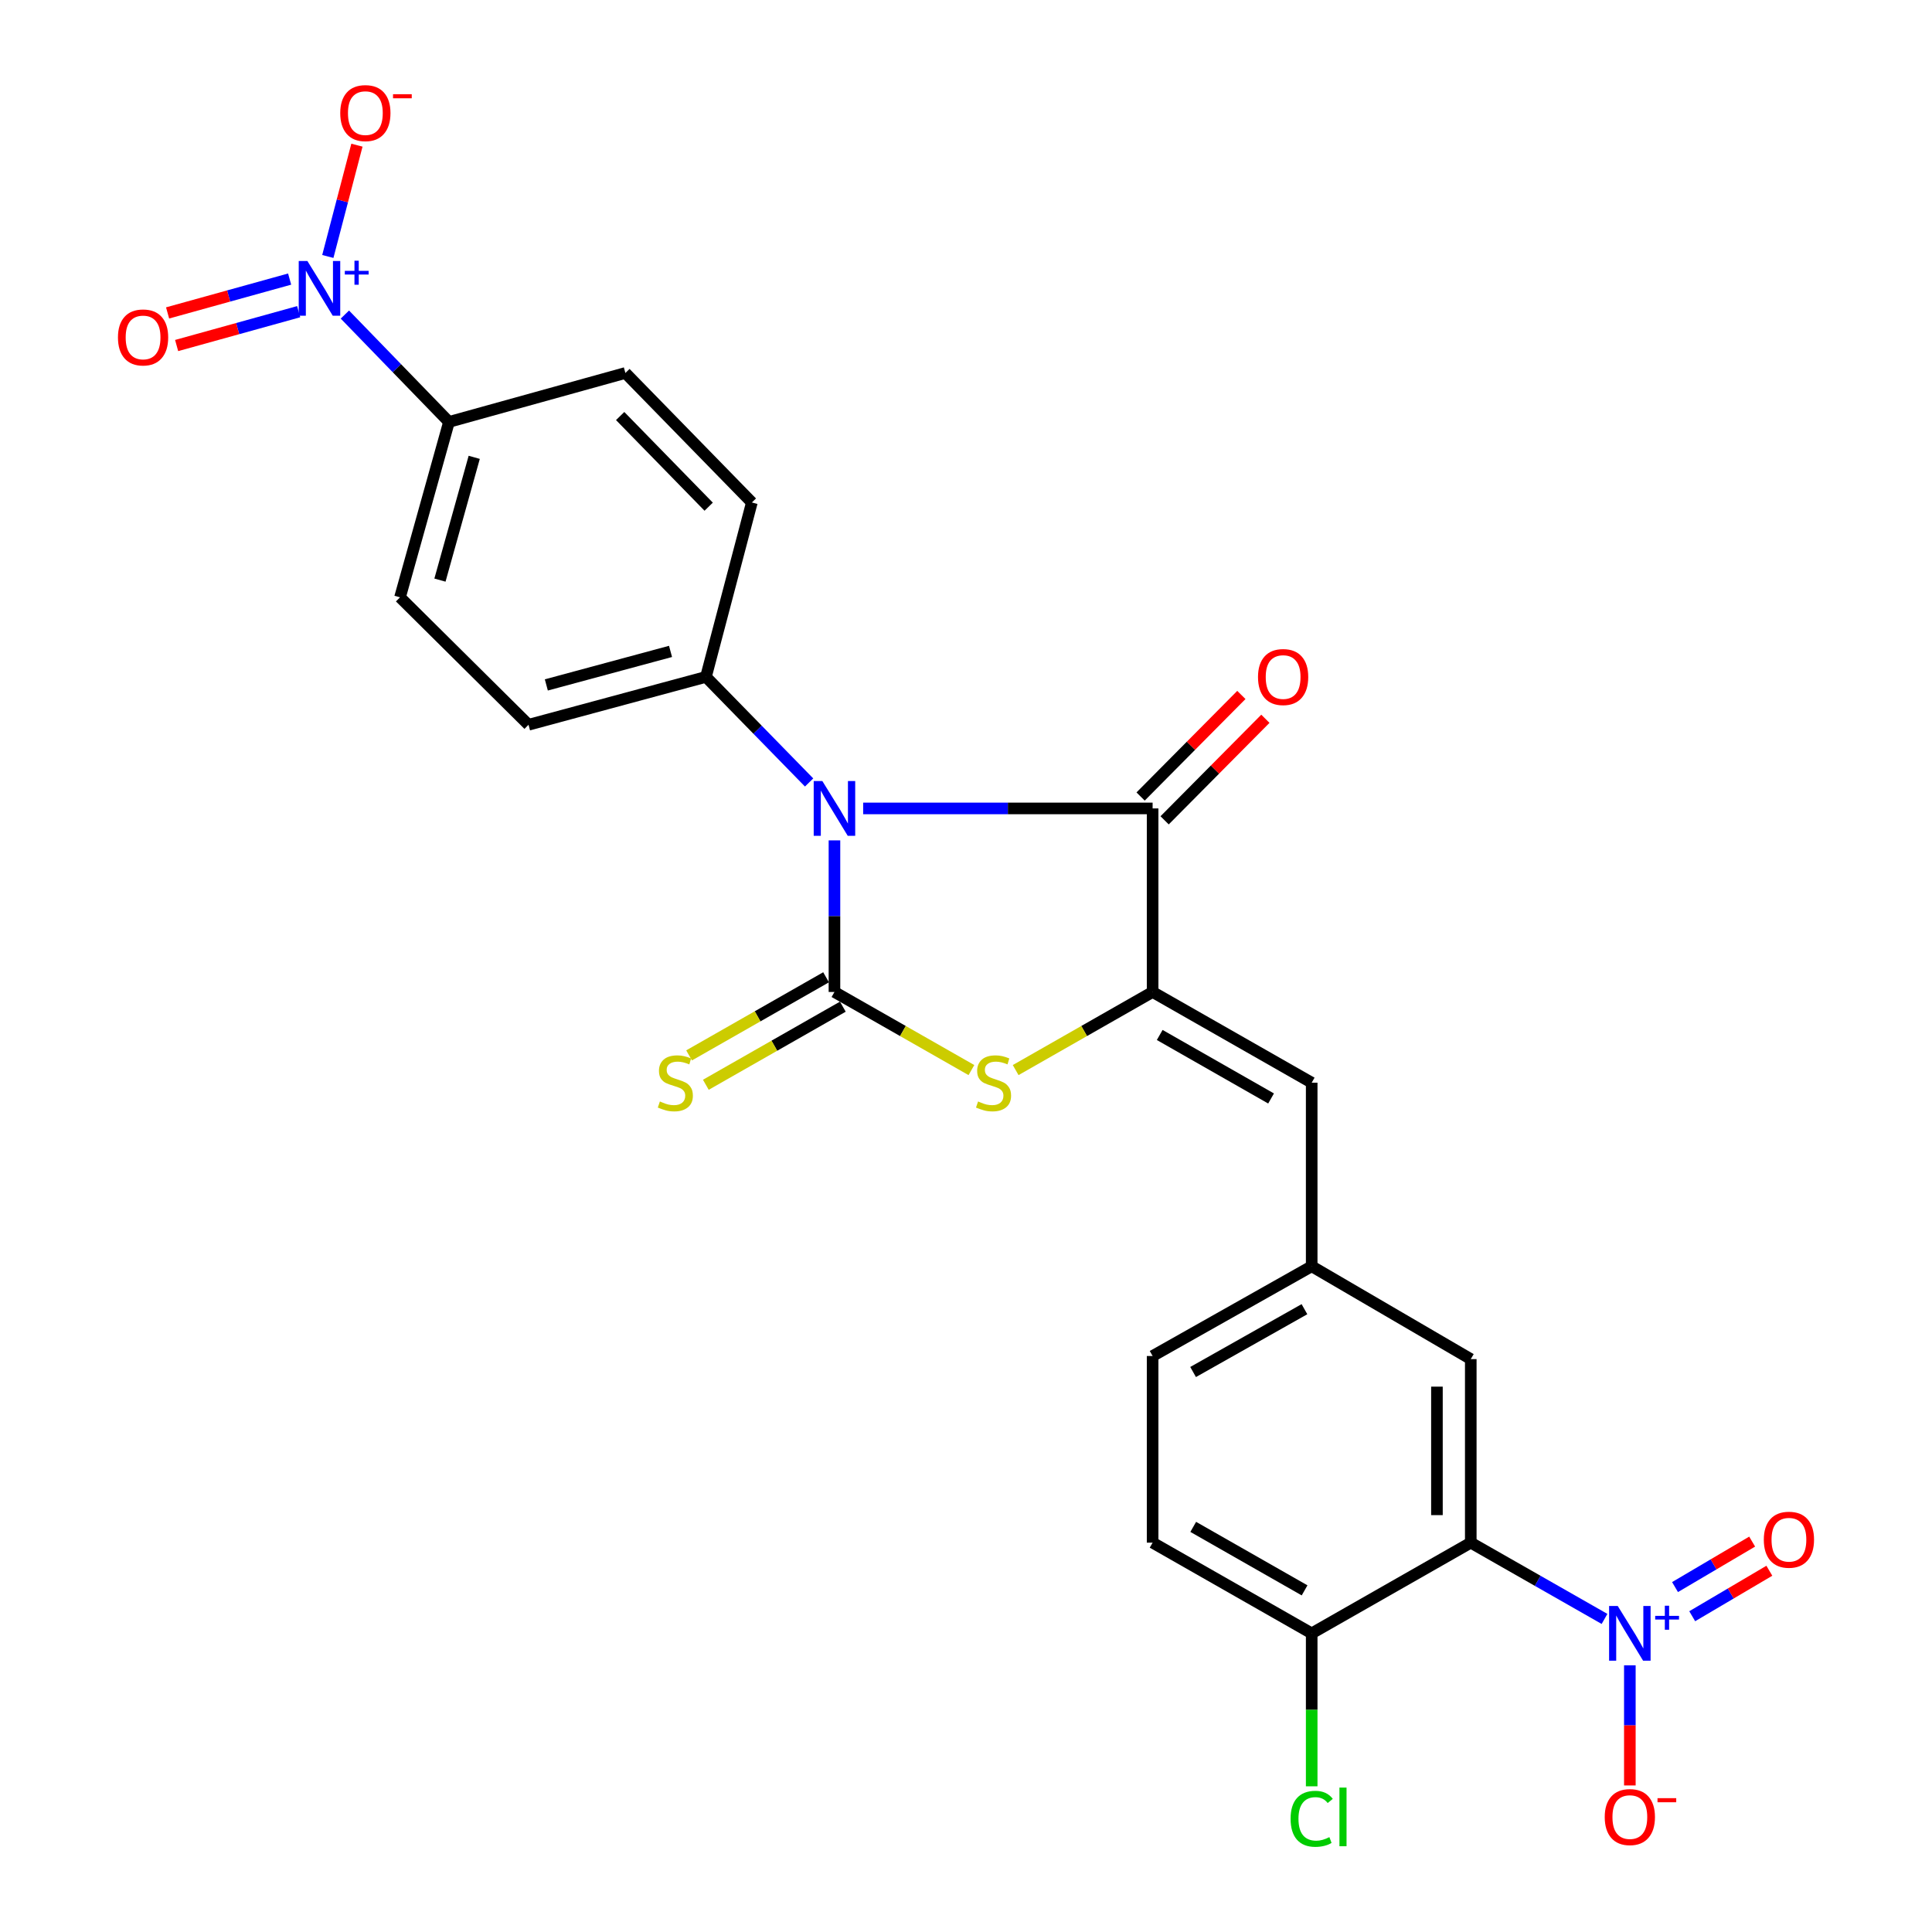 <?xml version='1.0' encoding='iso-8859-1'?>
<svg version='1.1' baseProfile='full'
              xmlns='http://www.w3.org/2000/svg'
                      xmlns:rdkit='http://www.rdkit.org/xml'
                      xmlns:xlink='http://www.w3.org/1999/xlink'
                  xml:space='preserve'
width='1000px' height='1000px' viewBox='0 0 1000 1000'>
<!-- END OF HEADER -->
<rect style='opacity:1.0;fill:#FFFFFF;stroke:none' width='1000' height='1000' x='0' y='0'> </rect>
<path class='bond-0' d='M 431.913,434.975 L 431.913,474.21' style='fill:none;fill-rule:evenodd;stroke:#0000FF;stroke-width:6px;stroke-linecap:butt;stroke-linejoin:miter;stroke-opacity:1' />
<path class='bond-0' d='M 431.913,474.21 L 431.913,513.445' style='fill:none;fill-rule:evenodd;stroke:#000000;stroke-width:6px;stroke-linecap:butt;stroke-linejoin:miter;stroke-opacity:1' />
<path class='bond-1' d='M 446.77,418.44 L 521.68,418.44' style='fill:none;fill-rule:evenodd;stroke:#0000FF;stroke-width:6px;stroke-linecap:butt;stroke-linejoin:miter;stroke-opacity:1' />
<path class='bond-1' d='M 521.68,418.44 L 596.59,418.44' style='fill:none;fill-rule:evenodd;stroke:#000000;stroke-width:6px;stroke-linecap:butt;stroke-linejoin:miter;stroke-opacity:1' />
<path class='bond-8' d='M 418.793,405.01 L 392.098,377.681' style='fill:none;fill-rule:evenodd;stroke:#0000FF;stroke-width:6px;stroke-linecap:butt;stroke-linejoin:miter;stroke-opacity:1' />
<path class='bond-8' d='M 392.098,377.681 L 365.402,350.353' style='fill:none;fill-rule:evenodd;stroke:#000000;stroke-width:6px;stroke-linecap:butt;stroke-linejoin:miter;stroke-opacity:1' />
<path class='bond-3' d='M 431.913,513.445 L 467.358,533.659' style='fill:none;fill-rule:evenodd;stroke:#000000;stroke-width:6px;stroke-linecap:butt;stroke-linejoin:miter;stroke-opacity:1' />
<path class='bond-3' d='M 467.358,533.659 L 502.802,553.872' style='fill:none;fill-rule:evenodd;stroke:#CCCC00;stroke-width:6px;stroke-linecap:butt;stroke-linejoin:miter;stroke-opacity:1' />
<path class='bond-9' d='M 427.576,505.839 L 392.122,526.053' style='fill:none;fill-rule:evenodd;stroke:#000000;stroke-width:6px;stroke-linecap:butt;stroke-linejoin:miter;stroke-opacity:1' />
<path class='bond-9' d='M 392.122,526.053 L 356.668,546.268' style='fill:none;fill-rule:evenodd;stroke:#CCCC00;stroke-width:6px;stroke-linecap:butt;stroke-linejoin:miter;stroke-opacity:1' />
<path class='bond-9' d='M 436.25,521.051 L 400.796,541.265' style='fill:none;fill-rule:evenodd;stroke:#000000;stroke-width:6px;stroke-linecap:butt;stroke-linejoin:miter;stroke-opacity:1' />
<path class='bond-9' d='M 400.796,541.265 L 365.342,561.48' style='fill:none;fill-rule:evenodd;stroke:#CCCC00;stroke-width:6px;stroke-linecap:butt;stroke-linejoin:miter;stroke-opacity:1' />
<path class='bond-2' d='M 596.59,418.44 L 596.59,513.445' style='fill:none;fill-rule:evenodd;stroke:#000000;stroke-width:6px;stroke-linecap:butt;stroke-linejoin:miter;stroke-opacity:1' />
<path class='bond-17' d='M 602.806,424.607 L 628.883,398.323' style='fill:none;fill-rule:evenodd;stroke:#000000;stroke-width:6px;stroke-linecap:butt;stroke-linejoin:miter;stroke-opacity:1' />
<path class='bond-17' d='M 628.883,398.323 L 654.96,372.039' style='fill:none;fill-rule:evenodd;stroke:#FF0000;stroke-width:6px;stroke-linecap:butt;stroke-linejoin:miter;stroke-opacity:1' />
<path class='bond-17' d='M 590.375,412.274 L 616.452,385.99' style='fill:none;fill-rule:evenodd;stroke:#000000;stroke-width:6px;stroke-linecap:butt;stroke-linejoin:miter;stroke-opacity:1' />
<path class='bond-17' d='M 616.452,385.99 L 642.529,359.706' style='fill:none;fill-rule:evenodd;stroke:#FF0000;stroke-width:6px;stroke-linecap:butt;stroke-linejoin:miter;stroke-opacity:1' />
<path class='bond-7' d='M 596.59,513.445 L 678.929,560.402' style='fill:none;fill-rule:evenodd;stroke:#000000;stroke-width:6px;stroke-linecap:butt;stroke-linejoin:miter;stroke-opacity:1' />
<path class='bond-7' d='M 600.266,535.699 L 657.903,568.569' style='fill:none;fill-rule:evenodd;stroke:#000000;stroke-width:6px;stroke-linecap:butt;stroke-linejoin:miter;stroke-opacity:1' />
<path class='bond-26' d='M 596.59,513.445 L 561.146,533.659' style='fill:none;fill-rule:evenodd;stroke:#000000;stroke-width:6px;stroke-linecap:butt;stroke-linejoin:miter;stroke-opacity:1' />
<path class='bond-26' d='M 561.146,533.659 L 525.701,553.872' style='fill:none;fill-rule:evenodd;stroke:#CCCC00;stroke-width:6px;stroke-linecap:butt;stroke-linejoin:miter;stroke-opacity:1' />
<path class='bond-4' d='M 830.497,837.951 L 795.882,818.214' style='fill:none;fill-rule:evenodd;stroke:#0000FF;stroke-width:6px;stroke-linecap:butt;stroke-linejoin:miter;stroke-opacity:1' />
<path class='bond-4' d='M 795.882,818.214 L 761.268,798.478' style='fill:none;fill-rule:evenodd;stroke:#000000;stroke-width:6px;stroke-linecap:butt;stroke-linejoin:miter;stroke-opacity:1' />
<path class='bond-13' d='M 843.606,861.961 L 843.606,893.055' style='fill:none;fill-rule:evenodd;stroke:#0000FF;stroke-width:6px;stroke-linecap:butt;stroke-linejoin:miter;stroke-opacity:1' />
<path class='bond-13' d='M 843.606,893.055 L 843.606,924.149' style='fill:none;fill-rule:evenodd;stroke:#FF0000;stroke-width:6px;stroke-linecap:butt;stroke-linejoin:miter;stroke-opacity:1' />
<path class='bond-15' d='M 875.888,836.554 L 895.849,824.784' style='fill:none;fill-rule:evenodd;stroke:#0000FF;stroke-width:6px;stroke-linecap:butt;stroke-linejoin:miter;stroke-opacity:1' />
<path class='bond-15' d='M 895.849,824.784 L 915.81,813.013' style='fill:none;fill-rule:evenodd;stroke:#FF0000;stroke-width:6px;stroke-linecap:butt;stroke-linejoin:miter;stroke-opacity:1' />
<path class='bond-15' d='M 866.994,821.471 L 886.955,809.7' style='fill:none;fill-rule:evenodd;stroke:#0000FF;stroke-width:6px;stroke-linecap:butt;stroke-linejoin:miter;stroke-opacity:1' />
<path class='bond-15' d='M 886.955,809.7 L 906.916,797.93' style='fill:none;fill-rule:evenodd;stroke:#FF0000;stroke-width:6px;stroke-linecap:butt;stroke-linejoin:miter;stroke-opacity:1' />
<path class='bond-5' d='M 761.268,798.478 L 761.268,703.473' style='fill:none;fill-rule:evenodd;stroke:#000000;stroke-width:6px;stroke-linecap:butt;stroke-linejoin:miter;stroke-opacity:1' />
<path class='bond-5' d='M 743.757,784.227 L 743.757,717.724' style='fill:none;fill-rule:evenodd;stroke:#000000;stroke-width:6px;stroke-linecap:butt;stroke-linejoin:miter;stroke-opacity:1' />
<path class='bond-28' d='M 761.268,798.478 L 678.929,845.426' style='fill:none;fill-rule:evenodd;stroke:#000000;stroke-width:6px;stroke-linecap:butt;stroke-linejoin:miter;stroke-opacity:1' />
<path class='bond-6' d='M 178.51,162.815 L 205.45,190.603' style='fill:none;fill-rule:evenodd;stroke:#0000FF;stroke-width:6px;stroke-linecap:butt;stroke-linejoin:miter;stroke-opacity:1' />
<path class='bond-6' d='M 205.45,190.603 L 232.39,218.391' style='fill:none;fill-rule:evenodd;stroke:#000000;stroke-width:6px;stroke-linecap:butt;stroke-linejoin:miter;stroke-opacity:1' />
<path class='bond-14' d='M 169.68,132.748 L 177.214,103.944' style='fill:none;fill-rule:evenodd;stroke:#0000FF;stroke-width:6px;stroke-linecap:butt;stroke-linejoin:miter;stroke-opacity:1' />
<path class='bond-14' d='M 177.214,103.944 L 184.747,75.141' style='fill:none;fill-rule:evenodd;stroke:#FF0000;stroke-width:6px;stroke-linecap:butt;stroke-linejoin:miter;stroke-opacity:1' />
<path class='bond-16' d='M 149.914,144.452 L 118.329,153.212' style='fill:none;fill-rule:evenodd;stroke:#0000FF;stroke-width:6px;stroke-linecap:butt;stroke-linejoin:miter;stroke-opacity:1' />
<path class='bond-16' d='M 118.329,153.212 L 86.744,161.971' style='fill:none;fill-rule:evenodd;stroke:#FF0000;stroke-width:6px;stroke-linecap:butt;stroke-linejoin:miter;stroke-opacity:1' />
<path class='bond-16' d='M 154.594,161.326 L 123.009,170.086' style='fill:none;fill-rule:evenodd;stroke:#0000FF;stroke-width:6px;stroke-linecap:butt;stroke-linejoin:miter;stroke-opacity:1' />
<path class='bond-16' d='M 123.009,170.086 L 91.424,178.845' style='fill:none;fill-rule:evenodd;stroke:#FF0000;stroke-width:6px;stroke-linecap:butt;stroke-linejoin:miter;stroke-opacity:1' />
<path class='bond-18' d='M 678.929,560.402 L 678.929,655.417' style='fill:none;fill-rule:evenodd;stroke:#000000;stroke-width:6px;stroke-linecap:butt;stroke-linejoin:miter;stroke-opacity:1' />
<path class='bond-19' d='M 365.402,350.353 L 389.158,260.086' style='fill:none;fill-rule:evenodd;stroke:#000000;stroke-width:6px;stroke-linecap:butt;stroke-linejoin:miter;stroke-opacity:1' />
<path class='bond-20' d='M 365.402,350.353 L 273.569,375.14' style='fill:none;fill-rule:evenodd;stroke:#000000;stroke-width:6px;stroke-linecap:butt;stroke-linejoin:miter;stroke-opacity:1' />
<path class='bond-20' d='M 347.064,337.166 L 282.781,354.517' style='fill:none;fill-rule:evenodd;stroke:#000000;stroke-width:6px;stroke-linecap:butt;stroke-linejoin:miter;stroke-opacity:1' />
<path class='bond-10' d='M 232.39,218.391 L 207.048,309.174' style='fill:none;fill-rule:evenodd;stroke:#000000;stroke-width:6px;stroke-linecap:butt;stroke-linejoin:miter;stroke-opacity:1' />
<path class='bond-10' d='M 245.454,236.717 L 227.715,300.265' style='fill:none;fill-rule:evenodd;stroke:#000000;stroke-width:6px;stroke-linecap:butt;stroke-linejoin:miter;stroke-opacity:1' />
<path class='bond-27' d='M 232.39,218.391 L 323.707,193.05' style='fill:none;fill-rule:evenodd;stroke:#000000;stroke-width:6px;stroke-linecap:butt;stroke-linejoin:miter;stroke-opacity:1' />
<path class='bond-11' d='M 678.929,845.426 L 596.59,798.478' style='fill:none;fill-rule:evenodd;stroke:#000000;stroke-width:6px;stroke-linecap:butt;stroke-linejoin:miter;stroke-opacity:1' />
<path class='bond-11' d='M 675.251,823.172 L 617.614,790.309' style='fill:none;fill-rule:evenodd;stroke:#000000;stroke-width:6px;stroke-linecap:butt;stroke-linejoin:miter;stroke-opacity:1' />
<path class='bond-25' d='M 678.929,845.426 L 678.929,885.011' style='fill:none;fill-rule:evenodd;stroke:#000000;stroke-width:6px;stroke-linecap:butt;stroke-linejoin:miter;stroke-opacity:1' />
<path class='bond-25' d='M 678.929,885.011 L 678.929,924.595' style='fill:none;fill-rule:evenodd;stroke:#00CC00;stroke-width:6px;stroke-linecap:butt;stroke-linejoin:miter;stroke-opacity:1' />
<path class='bond-12' d='M 761.268,703.473 L 678.929,655.417' style='fill:none;fill-rule:evenodd;stroke:#000000;stroke-width:6px;stroke-linecap:butt;stroke-linejoin:miter;stroke-opacity:1' />
<path class='bond-24' d='M 678.929,655.417 L 596.59,701.868' style='fill:none;fill-rule:evenodd;stroke:#000000;stroke-width:6px;stroke-linecap:butt;stroke-linejoin:miter;stroke-opacity:1' />
<path class='bond-24' d='M 675.182,677.635 L 617.545,710.151' style='fill:none;fill-rule:evenodd;stroke:#000000;stroke-width:6px;stroke-linecap:butt;stroke-linejoin:miter;stroke-opacity:1' />
<path class='bond-22' d='M 389.158,260.086 L 323.707,193.05' style='fill:none;fill-rule:evenodd;stroke:#000000;stroke-width:6px;stroke-linecap:butt;stroke-linejoin:miter;stroke-opacity:1' />
<path class='bond-22' d='M 366.811,262.263 L 320.996,215.338' style='fill:none;fill-rule:evenodd;stroke:#000000;stroke-width:6px;stroke-linecap:butt;stroke-linejoin:miter;stroke-opacity:1' />
<path class='bond-21' d='M 273.569,375.14 L 207.048,309.174' style='fill:none;fill-rule:evenodd;stroke:#000000;stroke-width:6px;stroke-linecap:butt;stroke-linejoin:miter;stroke-opacity:1' />
<path class='bond-23' d='M 596.59,798.478 L 596.59,701.868' style='fill:none;fill-rule:evenodd;stroke:#000000;stroke-width:6px;stroke-linecap:butt;stroke-linejoin:miter;stroke-opacity:1' />
<path  class='atom-0' d='M 425.653 404.28
L 434.933 419.28
Q 435.853 420.76, 437.333 423.44
Q 438.813 426.12, 438.893 426.28
L 438.893 404.28
L 442.653 404.28
L 442.653 432.6
L 438.773 432.6
L 428.813 416.2
Q 427.653 414.28, 426.413 412.08
Q 425.213 409.88, 424.853 409.2
L 424.853 432.6
L 421.173 432.6
L 421.173 404.28
L 425.653 404.28
' fill='#0000FF'/>
<path  class='atom-4' d='M 506.252 570.122
Q 506.572 570.242, 507.892 570.802
Q 509.212 571.362, 510.652 571.722
Q 512.132 572.042, 513.572 572.042
Q 516.252 572.042, 517.812 570.762
Q 519.372 569.442, 519.372 567.162
Q 519.372 565.602, 518.572 564.642
Q 517.812 563.682, 516.612 563.162
Q 515.412 562.642, 513.412 562.042
Q 510.892 561.282, 509.372 560.562
Q 507.892 559.842, 506.812 558.322
Q 505.772 556.802, 505.772 554.242
Q 505.772 550.682, 508.172 548.482
Q 510.612 546.282, 515.412 546.282
Q 518.692 546.282, 522.412 547.842
L 521.492 550.922
Q 518.092 549.522, 515.532 549.522
Q 512.772 549.522, 511.252 550.682
Q 509.732 551.802, 509.772 553.762
Q 509.772 555.282, 510.532 556.202
Q 511.332 557.122, 512.452 557.642
Q 513.612 558.162, 515.532 558.762
Q 518.092 559.562, 519.612 560.362
Q 521.132 561.162, 522.212 562.802
Q 523.332 564.402, 523.332 567.162
Q 523.332 571.082, 520.692 573.202
Q 518.092 575.282, 513.732 575.282
Q 511.212 575.282, 509.292 574.722
Q 507.412 574.202, 505.172 573.282
L 506.252 570.122
' fill='#CCCC00'/>
<path  class='atom-5' d='M 837.346 831.266
L 846.626 846.266
Q 847.546 847.746, 849.026 850.426
Q 850.506 853.106, 850.586 853.266
L 850.586 831.266
L 854.346 831.266
L 854.346 859.586
L 850.466 859.586
L 840.506 843.186
Q 839.346 841.266, 838.106 839.066
Q 836.906 836.866, 836.546 836.186
L 836.546 859.586
L 832.866 859.586
L 832.866 831.266
L 837.346 831.266
' fill='#0000FF'/>
<path  class='atom-5' d='M 856.722 836.371
L 861.712 836.371
L 861.712 831.117
L 863.929 831.117
L 863.929 836.371
L 869.051 836.371
L 869.051 838.271
L 863.929 838.271
L 863.929 843.551
L 861.712 843.551
L 861.712 838.271
L 856.722 838.271
L 856.722 836.371
' fill='#0000FF'/>
<path  class='atom-7' d='M 159.103 135.094
L 168.383 150.094
Q 169.303 151.574, 170.783 154.254
Q 172.263 156.934, 172.343 157.094
L 172.343 135.094
L 176.103 135.094
L 176.103 163.414
L 172.223 163.414
L 162.263 147.014
Q 161.103 145.094, 159.863 142.894
Q 158.663 140.694, 158.303 140.014
L 158.303 163.414
L 154.623 163.414
L 154.623 135.094
L 159.103 135.094
' fill='#0000FF'/>
<path  class='atom-7' d='M 178.479 140.199
L 183.469 140.199
L 183.469 134.945
L 185.686 134.945
L 185.686 140.199
L 190.808 140.199
L 190.808 142.099
L 185.686 142.099
L 185.686 147.379
L 183.469 147.379
L 183.469 142.099
L 178.479 142.099
L 178.479 140.199
' fill='#0000FF'/>
<path  class='atom-10' d='M 341.555 570.122
Q 341.875 570.242, 343.195 570.802
Q 344.515 571.362, 345.955 571.722
Q 347.435 572.042, 348.875 572.042
Q 351.555 572.042, 353.115 570.762
Q 354.675 569.442, 354.675 567.162
Q 354.675 565.602, 353.875 564.642
Q 353.115 563.682, 351.915 563.162
Q 350.715 562.642, 348.715 562.042
Q 346.195 561.282, 344.675 560.562
Q 343.195 559.842, 342.115 558.322
Q 341.075 556.802, 341.075 554.242
Q 341.075 550.682, 343.475 548.482
Q 345.915 546.282, 350.715 546.282
Q 353.995 546.282, 357.715 547.842
L 356.795 550.922
Q 353.395 549.522, 350.835 549.522
Q 348.075 549.522, 346.555 550.682
Q 345.035 551.802, 345.075 553.762
Q 345.075 555.282, 345.835 556.202
Q 346.635 557.122, 347.755 557.642
Q 348.915 558.162, 350.835 558.762
Q 353.395 559.562, 354.915 560.362
Q 356.435 561.162, 357.515 562.802
Q 358.635 564.402, 358.635 567.162
Q 358.635 571.082, 355.995 573.202
Q 353.395 575.282, 349.035 575.282
Q 346.515 575.282, 344.595 574.722
Q 342.715 574.202, 340.475 573.282
L 341.555 570.122
' fill='#CCCC00'/>
<path  class='atom-14' d='M 830.606 940.51
Q 830.606 933.71, 833.966 929.91
Q 837.326 926.11, 843.606 926.11
Q 849.886 926.11, 853.246 929.91
Q 856.606 933.71, 856.606 940.51
Q 856.606 947.39, 853.206 951.31
Q 849.806 955.19, 843.606 955.19
Q 837.366 955.19, 833.966 951.31
Q 830.606 947.43, 830.606 940.51
M 843.606 951.99
Q 847.926 951.99, 850.246 949.11
Q 852.606 946.19, 852.606 940.51
Q 852.606 934.95, 850.246 932.15
Q 847.926 929.31, 843.606 929.31
Q 839.286 929.31, 836.926 932.11
Q 834.606 934.91, 834.606 940.51
Q 834.606 946.23, 836.926 949.11
Q 839.286 951.99, 843.606 951.99
' fill='#FF0000'/>
<path  class='atom-14' d='M 857.926 930.733
L 867.615 930.733
L 867.615 932.845
L 857.926 932.845
L 857.926 930.733
' fill='#FF0000'/>
<path  class='atom-15' d='M 176.109 58.541
Q 176.109 51.742, 179.469 47.941
Q 182.829 44.142, 189.109 44.142
Q 195.389 44.142, 198.749 47.941
Q 202.109 51.742, 202.109 58.541
Q 202.109 65.421, 198.709 69.341
Q 195.309 73.222, 189.109 73.222
Q 182.869 73.222, 179.469 69.341
Q 176.109 65.462, 176.109 58.541
M 189.109 70.022
Q 193.429 70.022, 195.749 67.141
Q 198.109 64.222, 198.109 58.541
Q 198.109 52.981, 195.749 50.181
Q 193.429 47.342, 189.109 47.342
Q 184.789 47.342, 182.429 50.142
Q 180.109 52.941, 180.109 58.541
Q 180.109 64.261, 182.429 67.141
Q 184.789 70.022, 189.109 70.022
' fill='#FF0000'/>
<path  class='atom-15' d='M 203.429 48.764
L 213.118 48.764
L 213.118 50.876
L 203.429 50.876
L 203.429 48.764
' fill='#FF0000'/>
<path  class='atom-16' d='M 912.945 796.953
Q 912.945 790.153, 916.305 786.353
Q 919.665 782.553, 925.945 782.553
Q 932.225 782.553, 935.585 786.353
Q 938.945 790.153, 938.945 796.953
Q 938.945 803.833, 935.545 807.753
Q 932.145 811.633, 925.945 811.633
Q 919.705 811.633, 916.305 807.753
Q 912.945 803.873, 912.945 796.953
M 925.945 808.433
Q 930.265 808.433, 932.585 805.553
Q 934.945 802.633, 934.945 796.953
Q 934.945 791.393, 932.585 788.593
Q 930.265 785.753, 925.945 785.753
Q 921.625 785.753, 919.265 788.553
Q 916.945 791.353, 916.945 796.953
Q 916.945 802.673, 919.265 805.553
Q 921.625 808.433, 925.945 808.433
' fill='#FF0000'/>
<path  class='atom-17' d='M 61.055 174.656
Q 61.055 167.856, 64.415 164.056
Q 67.775 160.256, 74.055 160.256
Q 80.335 160.256, 83.695 164.056
Q 87.055 167.856, 87.055 174.656
Q 87.055 181.536, 83.655 185.456
Q 80.255 189.336, 74.055 189.336
Q 67.815 189.336, 64.415 185.456
Q 61.055 181.576, 61.055 174.656
M 74.055 186.136
Q 78.375 186.136, 80.695 183.256
Q 83.055 180.336, 83.055 174.656
Q 83.055 169.096, 80.695 166.296
Q 78.375 163.456, 74.055 163.456
Q 69.735 163.456, 67.375 166.256
Q 65.055 169.056, 65.055 174.656
Q 65.055 180.376, 67.375 183.256
Q 69.735 186.136, 74.055 186.136
' fill='#FF0000'/>
<path  class='atom-18' d='M 651.142 350.433
Q 651.142 343.633, 654.502 339.833
Q 657.862 336.033, 664.142 336.033
Q 670.422 336.033, 673.782 339.833
Q 677.142 343.633, 677.142 350.433
Q 677.142 357.313, 673.742 361.233
Q 670.342 365.113, 664.142 365.113
Q 657.902 365.113, 654.502 361.233
Q 651.142 357.353, 651.142 350.433
M 664.142 361.913
Q 668.462 361.913, 670.782 359.033
Q 673.142 356.113, 673.142 350.433
Q 673.142 344.873, 670.782 342.073
Q 668.462 339.233, 664.142 339.233
Q 659.822 339.233, 657.462 342.033
Q 655.142 344.833, 655.142 350.433
Q 655.142 356.153, 657.462 359.033
Q 659.822 361.913, 664.142 361.913
' fill='#FF0000'/>
<path  class='atom-26' d='M 668.009 941.41
Q 668.009 934.37, 671.289 930.69
Q 674.609 926.97, 680.889 926.97
Q 686.729 926.97, 689.849 931.09
L 687.209 933.25
Q 684.929 930.25, 680.889 930.25
Q 676.609 930.25, 674.329 933.13
Q 672.089 935.97, 672.089 941.41
Q 672.089 947.01, 674.409 949.89
Q 676.769 952.77, 681.329 952.77
Q 684.449 952.77, 688.089 950.89
L 689.209 953.89
Q 687.729 954.85, 685.489 955.41
Q 683.249 955.97, 680.769 955.97
Q 674.609 955.97, 671.289 952.21
Q 668.009 948.45, 668.009 941.41
' fill='#00CC00'/>
<path  class='atom-26' d='M 693.289 925.25
L 696.969 925.25
L 696.969 955.61
L 693.289 955.61
L 693.289 925.25
' fill='#00CC00'/>
</svg>
